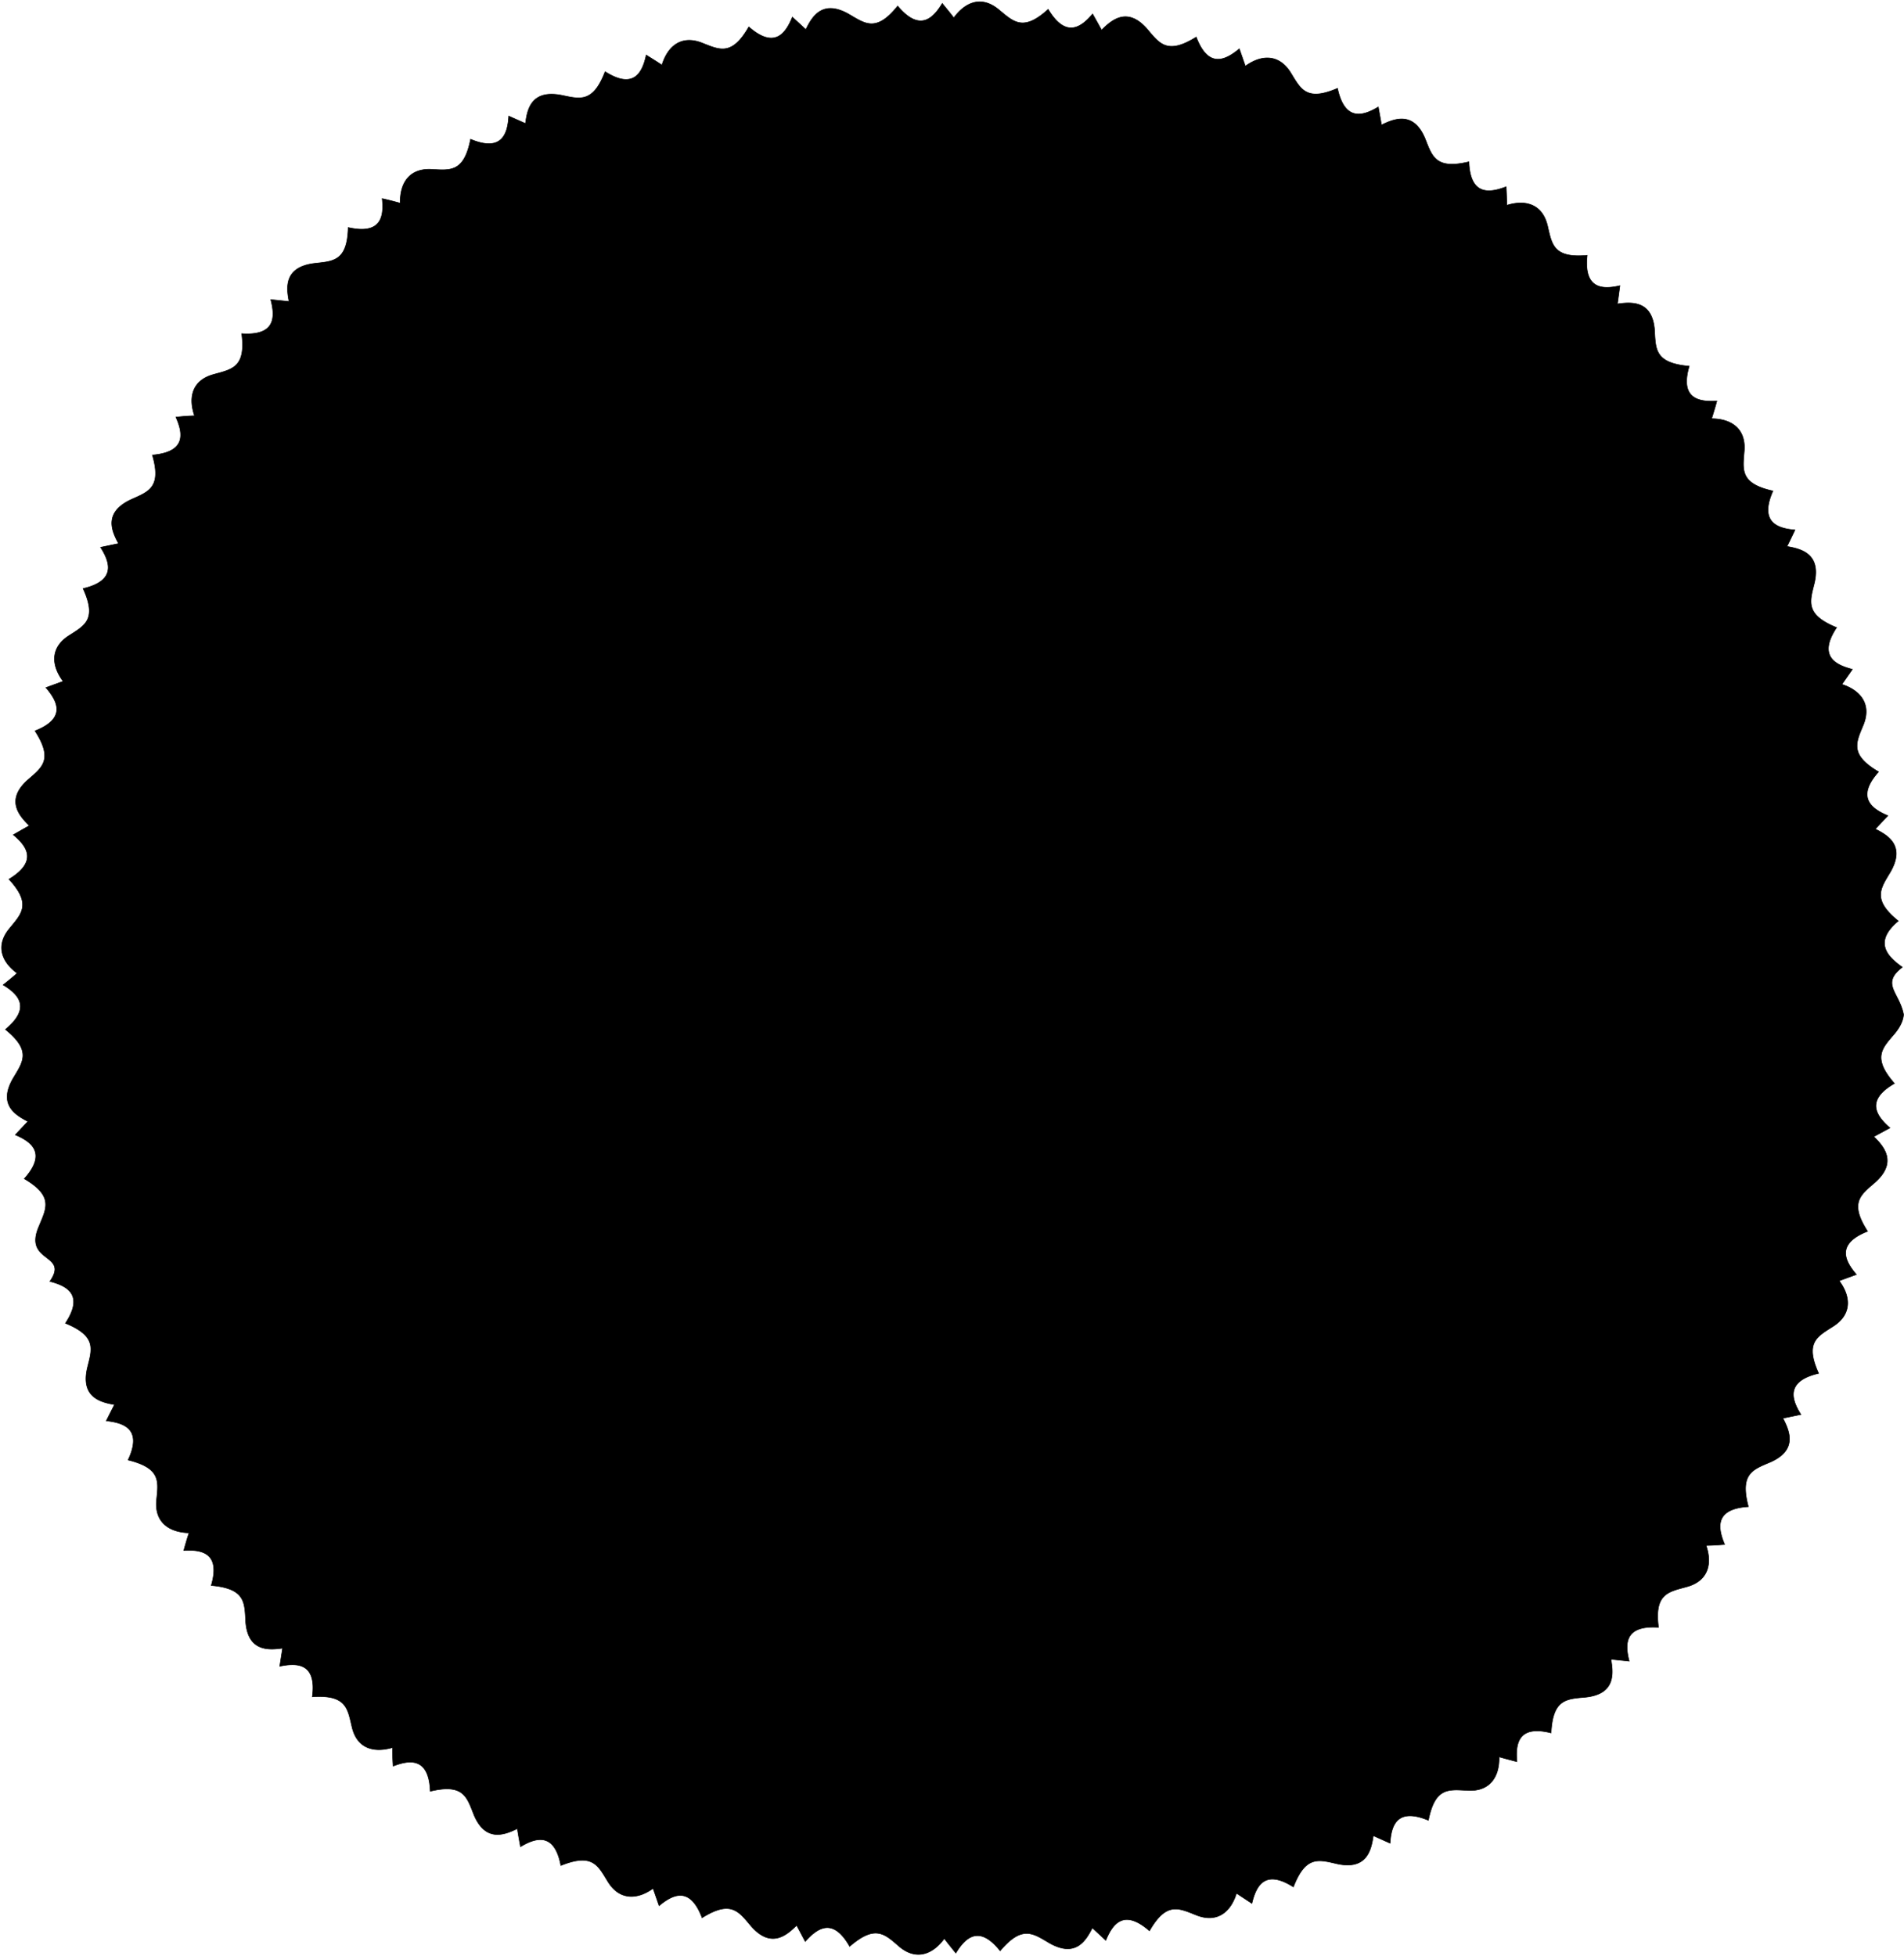 <svg xmlns="http://www.w3.org/2000/svg" viewBox="0 0 221.25 227.29" version="1.0"><path d="M221.2 117.87c-.488-2.551-2.697-3.547-.142-5.489-1.518-1.095-3.546-2.813-.469-5.372-3.118-2.518-2.038-3.803-.904-5.722 1.716-3.012-.268-4.222-1.77-4.961 0 0-.032.032 1.46-1.553-1.872-.789-3.748-2.113-1.08-5.095-3.453-2.035-2.59-3.438-1.75-5.501.932-2.355-.339-3.954-2.51-4.663.408-.583.816-1.164 1.218-1.748-1.966-.508-4.042-1.514-1.834-4.852-3.712-1.512-3.109-3.03-2.574-5.194.776-3.379-1.548-3.954-3.199-4.232 0 0 .006.055.934-1.913-2.023-.171-4.18-.873-2.56-4.533-3.912-.87-3.495-2.49-3.328-4.712.173-2.524-1.512-3.671-3.798-3.682.217-.686.42-1.37.611-2.054-2.027.118-4.342-.209-3.214-4.048-3.992-.353-3.901-1.95-4.025-4.175-.25-3.458-2.66-3.296-4.318-3.058 0 0 .008.034.293-2.123-1.98.452-4.23.456-3.803-3.523-3.992.362-4.106-1.319-4.624-3.486-.609-2.46-2.552-3.018-4.727-2.33.003-.721-.024-1.46-.063-2.156-1.894.731-4.18 1.104-4.33-2.895-3.898.933-4.274-.64-5.1-2.71-1.34-3.198-3.568-2.305-5.071-1.566 0 0 .036.045-.362-2.094-1.742 1.043-3.902 1.745-4.735-2.17-3.68 1.588-4.296.045-5.468-1.85-1.363-2.145-3.39-2.071-5.243-.727 0 .001.013.044-.7-2.012-1.566 1.292-3.593 2.377-5.007-1.367-3.399 2.124-4.275.747-5.721-.949-2.292-2.601-4.098-1.042-5.283.141 0 0 .028.02-1.04-1.876-1.31 1.55-3.1 2.892-5.161-.538-2.964 2.698-4.066 1.405-5.794-.002-1.969-1.6-3.822-.85-5.174.991-.426-.57-.897-1.122-1.34-1.675-1.054 1.735-2.612 3.367-5.182.3-2.507 3.126-3.795 2.048-5.72.926-3.024-1.697-4.223.3-4.95 1.809 0 0 .033.032-1.565-1.445-.772 1.877-2.052 3.77-5.064 1.136-1.995 3.476-3.423 2.655-5.498 1.842-2.377-.893-3.927.418-4.598 2.596-.59-.4-1.224-.789-1.824-1.167-.426 1.985-1.399 4.079-4.776 1.932-1.445 3.739-2.965 3.162-5.15 2.725-3.41-.625-3.903 1.635-4.105 3.298 0 0 .041.02-1.947-.864-.126 2.026-.736 4.224-4.433 2.693-.778 3.932-2.397 3.606-4.623 3.494-2.535-.092-3.605 1.65-3.555 3.933a37.719 37.719 0 00-2.095-.53c.219 2.018-.047 4.245-3.95 3.359-.102 4.007-1.793 3.916-4.006 4.18-3.435.466-3.193 2.773-2.87 4.416 0 0 .044.006-2.12-.22.506 1.966.618 4.231-3.375 3.959.517 3.974-1.164 4.147-3.31 4.749-2.429.683-2.917 2.638-2.173 4.795-.721.016-1.473.08-2.166.154.825 1.856 1.256 4.062-2.731 4.406 1.122 3.848-.514 4.278-2.541 5.203-3.13 1.49-2.2 3.613-1.392 5.08 0 0 .045-.008-2.085.436 1.08 1.719 1.864 3.883-2.033 4.794 1.66 3.648.161 4.307-1.713 5.513-2.114 1.398-1.977 3.438-.608 5.264.001 0 .043-.014-2 .731 1.316 1.546 2.454 3.566-1.27 5.03 2.17 3.37.822 4.248-.857 5.713-2.576 2.321-.995 4.13.199 5.303 0 0 .022-.027-1.865 1.054 1.56 1.3 2.917 3.084-.503 5.162 2.713 2.95 1.418 4.06.014 5.79-1.566 1.937-.883 3.793.93 5.128-.073.08-.404.39-1.313 1.12-.14.112-.136.104-.31.241 1.735 1.056 3.344 2.621.267 5.18 3.118 2.519 2.004 3.806.87 5.725-1.715 3.013.262 4.193 1.746 4.969 0 0 .023-.035-1.468 1.55 1.87.789 3.713 2.12 1.044 5.102 3.454 2.034 2.559 3.445 1.717 5.508-1.88 4.313 3.554 3.12 1.261 6.42 1.966.509 4.01 1.525 1.802 4.863 3.712 1.512 3.078 3.043 2.543 5.206-.777 3.38 1.517 3.968 3.168 4.247 0 0 .013-.06-.962 1.885 2.018.22 4.242.93 2.535 4.55 3.89.964 3.517 2.525 3.297 4.743-.202 2.532 1.51 3.658 3.788 3.72-.233.681-.425 1.37-.616 2.055 2.026-.118 4.322.223 3.194 4.062 3.992.353 3.875 1.97 4 4.196.249 3.457 2.63 3.324 4.287 3.086 0 0 .009-.045-.328 2.105 1.99-.405 4.307-.42 3.784 3.547 3.999-.266 4.102 1.373 4.62 3.54.593 2.466 2.52 2.996 4.711 2.358-.02.72.02 1.459.06 2.154 1.893-.73 4.16-1.076 4.31 2.923 3.897-.933 4.255.67 5.082 2.739 1.338 3.198 3.55 2.334 5.053 1.596 0-.001-.043-.03.354 2.109 1.742-1.043 3.955-1.75 4.69 2.183 3.719-1.495 4.313.005 5.485 1.9 1.333 2.137 3.374 2.103 5.231.76 0-.002-.013-.044.7 2.012 1.566-1.292 3.583-2.344 4.996 1.4 3.4-2.124 4.267-.712 5.713.984 2.292 2.6 4.092 1.077 5.276-.107 0 0-.02-.04.999 1.882 1.35-1.516 3.19-2.916 5.161.567 3.032-2.621 4.111-1.407 5.802.045 1.956 1.62 3.85.874 5.197-.96.426.57.897 1.14 1.34 1.693 1.054-1.735 2.658-3.397 5.147-.263 2.588-3.06 3.835-2.013 5.76-.89 3.024 1.696 4.193-.292 4.958-1.781 0 0-.035-.025 1.562 1.452.773-1.878 2.06-3.736 5.072-1.102 1.995-3.476 3.431-2.62 5.506-1.807 2.37.903 3.936-.382 4.608-2.562.59.399 1.198.79 1.788 1.183.477-1.974 1.447-4.062 4.824-1.915 1.444-3.739 2.971-3.167 5.145-2.675 3.394.709 3.9-1.627 4.143-3.283 0 0-.038-.006 1.95.877.127-2.026.753-4.195 4.45-2.663.778-3.932 2.416-3.578 4.642-3.466 2.53.103 3.623-1.62 3.574-3.905a63.83 63.83 0 002.07.557c-.17-2.023.09-4.316 3.97-3.337.2-4.003 1.827-3.942 4.045-4.153 3.446-.383 3.195-2.763 2.912-4.413 0 0-.043.002 2.121.227-.505-1.966-.586-4.203 3.406-3.93-.517-3.975 1.19-4.127 3.336-4.729 2.414-.68 2.933-2.634 2.193-4.78.721-.016 1.46-.062 2.154-.12-.78-1.874-1.237-4.142 2.757-4.392-1.03-3.873.534-4.313 2.584-5.19 3.165-1.414 2.2-3.604 1.429-5.09 0 0-.039.015 2.091-.429-1.08-1.718-1.834-3.869 2.063-4.78-1.66-3.648-.13-4.295 1.744-5.5 2.117-1.387 2.01-3.425.64-5.253-.001 0-.043.014 2-.732-1.316-1.545-2.421-3.556 1.303-5.02-2.17-3.37-.79-4.24.89-5.706 2.575-2.32 1.028-4.122-.166-5.296 0 0-.04.02 1.873-1.016-1.528-1.337-2.944-3.168.526-5.161-2.64-3.016-1.423-4.103.023-5.798.69-.836 1-1.592 1.036-2.22" fill-rule="evenodd" stroke="#000" stroke-width=".064"/></svg>